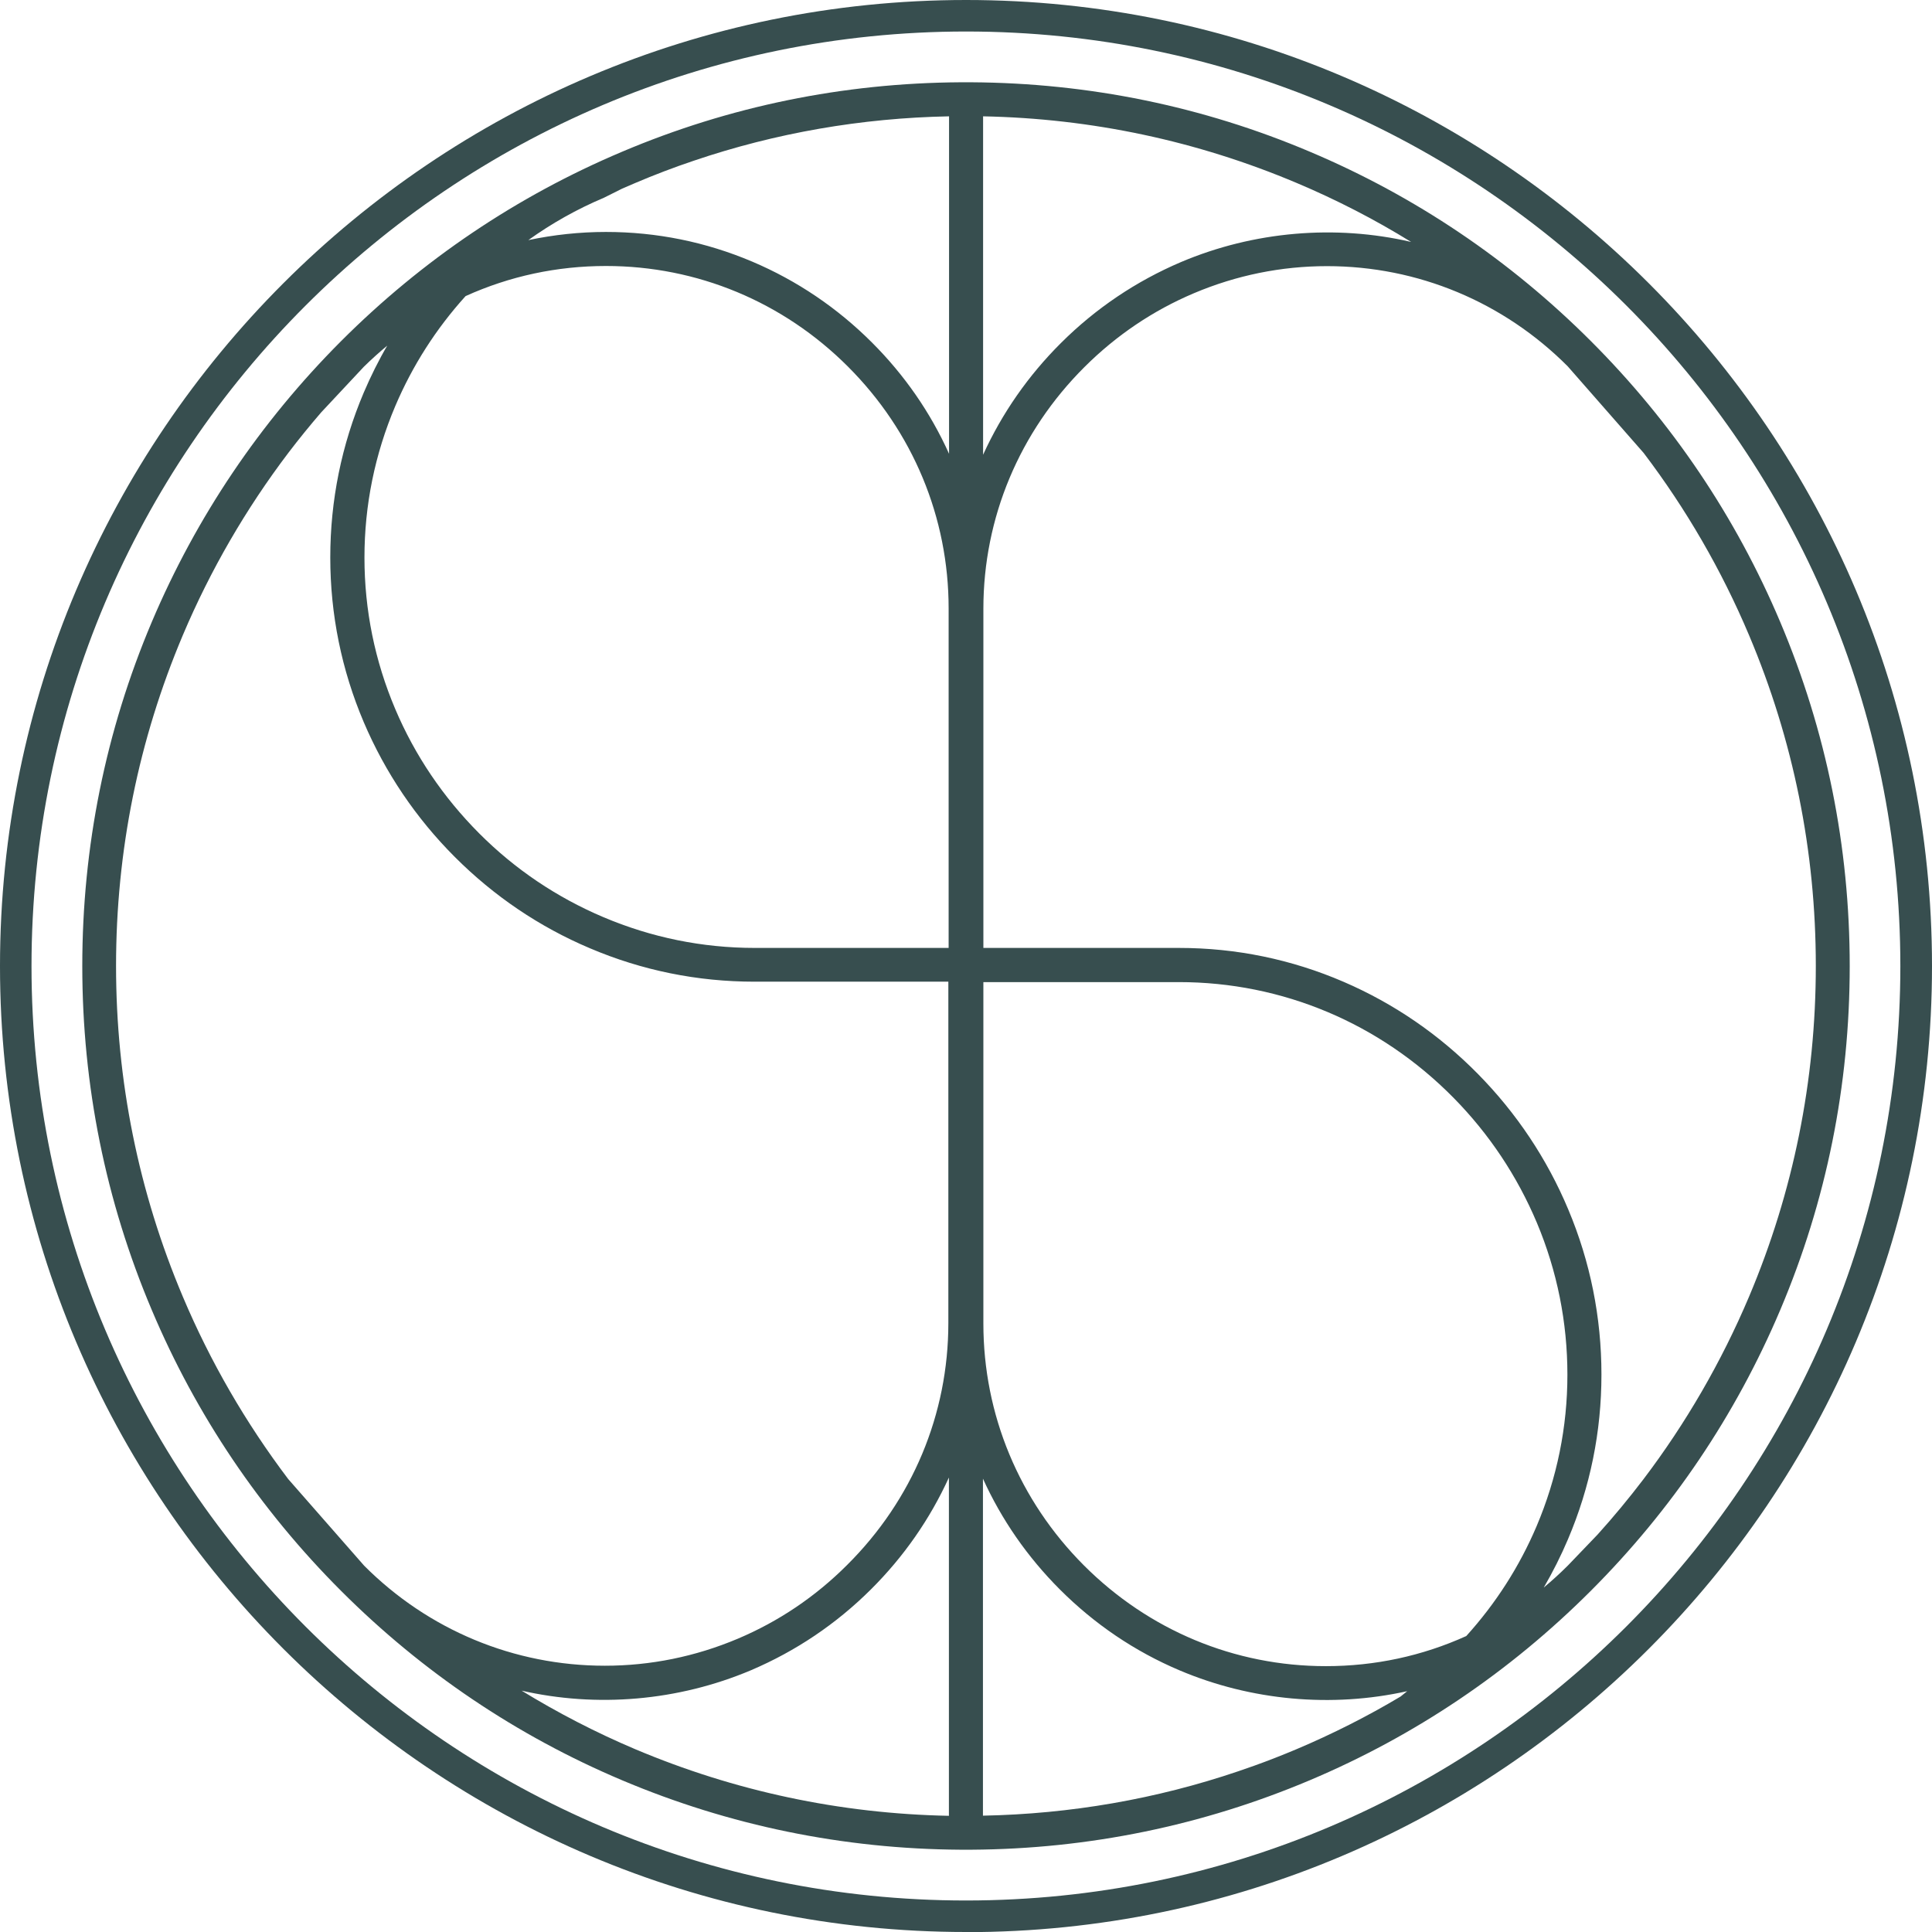 <?xml version="1.0" encoding="UTF-8"?> <svg xmlns="http://www.w3.org/2000/svg" id="Calque_1" viewBox="0 0 137.35 137.35"><defs><style>.cls-1{fill:#374e4f;}</style></defs><g><path class="cls-1" d="M125.81,44.54c-3.12-7.38-7.59-14.02-13.29-19.71s-12.33-10.17-19.71-13.29c-7.53-3.18-15.51-4.82-23.75-4.87h0s-.78,0-.78,0h0c-8.23,.05-16.22,1.69-23.75,4.88-7.38,3.12-14.02,7.59-19.71,13.29-5.69,5.69-10.17,12.33-13.29,19.71-3.23,7.65-4.87,15.77-4.87,24.14s1.64,16.49,4.87,24.14c3.12,7.38,7.59,14.02,13.29,19.71,5.69,5.69,12.33,10.17,19.71,13.29,7.53,3.18,15.51,4.82,23.75,4.87h0s.78,0,.78,0h0c8.23-.05,16.22-1.69,23.75-4.88,7.38-3.12,14.02-7.59,19.71-13.29s10.17-12.33,13.29-19.71c3.23-7.65,4.87-15.77,4.87-24.14s-1.64-16.49-4.87-24.14ZM92.51,12.25c4.85,2.05,9.37,4.69,13.51,7.88-.53-.27-1.07-.52-1.62-.76-3.19-1.36-6.57-2.05-10.05-2.05s-6.87,.69-10.07,2.05c-3.09,1.31-5.88,3.19-8.28,5.57-2.4,2.39-4.29,5.16-5.61,8.25-.55,1.28-.99,2.6-1.32,3.94V7.44c8.13,.05,16.01,1.67,23.44,4.81Zm12.24,104.72c-3.25,1.5-6.8,2.29-10.47,2.29-6.7,0-13.01-2.63-17.78-7.39-4.77-4.77-7.39-11.08-7.39-17.78v-25.11h14.72c7.58,0,14.72,3.01,20.11,8.47,2.61,2.65,4.66,5.72,6.1,9.14,1.48,3.53,2.24,7.28,2.24,11.12s-.76,7.57-2.25,11.09c-1.28,3.01-3.05,5.75-5.26,8.17ZM43.08,18.09c6.7,0,13.01,2.63,17.78,7.39,4.77,4.77,7.39,11.08,7.39,17.78v24.95h-14.59c-3.84,0-7.57-.76-11.09-2.25-3.4-1.44-6.46-3.51-9.08-6.14-2.63-2.63-4.69-5.69-6.14-9.08-1.5-3.52-2.25-7.25-2.25-11.09s.76-7.57,2.25-11.09c1.28-3.01,3.05-5.75,5.26-8.17,3.25-1.5,6.8-2.29,10.47-2.29Zm25.21-10.65v29.65c-.33-1.33-.76-2.64-1.3-3.91-1.31-3.09-3.19-5.86-5.58-8.25-2.39-2.39-5.16-4.26-8.25-5.57-3.2-1.36-6.59-2.05-10.08-2.05-3.13,0-6.18,.55-9.08,1.65,2.51-2.39,5.39-4.28,8.57-5.64l1.34-.66c.31-.14,.63-.27,.94-.41,1.39-.59,2.79-1.12,4.21-1.6,6.18-2.09,12.63-3.17,19.24-3.21Zm-35.47,11.59c-.23,.23-.46,.47-.68,.71-.27,.12-.53,.25-.79,.39,.48-.37,.98-.74,1.47-1.1ZM12.25,92.51c-3.19-7.55-4.81-15.57-4.81-23.83s1.62-16.29,4.81-23.83c1.99-4.71,4.54-9.11,7.61-13.15,.76-1,1.55-1.97,2.37-2.93l3.07-3.28c1.68-1.63,3.5-3.05,5.47-4.17-1.69,2.11-3.08,4.43-4.15,6.93-1.54,3.62-2.32,7.45-2.32,11.4s.78,7.78,2.32,11.4c1.48,3.49,3.6,6.63,6.3,9.33,2.7,2.7,5.84,4.82,9.33,6.3,3.62,1.54,7.45,2.32,11.4,2.32h14.59v25.09c0,6.69-2.64,13-7.45,17.78-2.33,2.32-5.03,4.14-8.03,5.41-3.11,1.32-6.39,1.99-9.77,1.99-6.68,0-12.97-2.63-17.73-7.39l-5.43-6.21c-3.06-4.03-5.61-8.43-7.59-13.13Zm32.59,32.59c-4.85-2.05-9.37-4.69-13.51-7.88,.53,.27,1.07,.52,1.62,.76,3.19,1.36,6.57,2.05,10.05,2.05s6.87-.69,10.07-2.05c3.09-1.31,5.88-3.19,8.28-5.57,2.4-2.39,4.29-5.16,5.61-8.25,.55-1.28,.99-2.6,1.32-3.94v29.7c-8.13-.05-16.01-1.67-23.44-4.81Zm24.22,4.81v-29.65c.33,1.33,.76,2.64,1.3,3.91,1.31,3.09,3.19,5.86,5.57,8.25,2.39,2.39,5.16,4.26,8.25,5.57,3.2,1.36,6.59,2.05,10.08,2.05,3.13,0,6.18-.55,9.08-1.65-1.06,1.01-2.18,2-3.35,2.91-2.4,1.43-4.9,2.69-7.49,3.79-1.02,.43-2.04,.83-3.07,1.2l-1.13,.4c-6.18,2.09-12.63,3.17-19.24,3.21Zm35.47-11.59c.23-.24,.46-.47,.69-.72h0c.27-.13,.53-.25,.79-.39-.49,.38-.98,.74-1.48,1.1Zm20.56-25.81c-1.99,4.71-4.54,9.11-7.61,13.15h0c-1.04,1.38-2.15,2.71-3.31,4l-2.12,2.21c-1.66,1.65-3.5,3.05-5.47,4.17,1.7-2.11,3.08-4.43,4.15-6.93,1.54-3.62,2.32-7.45,2.32-11.39s-.77-7.79-2.3-11.42c-1.47-3.51-3.58-6.67-6.26-9.39-2.69-2.72-5.81-4.86-9.29-6.36-3.61-1.55-7.44-2.34-11.38-2.34h-14.72v-24.92c0-6.69,2.64-13,7.44-17.77,2.33-2.32,5.03-4.14,8.03-5.41,3.11-1.32,6.39-1.99,9.77-1.99,6.68,0,12.97,2.63,17.73,7.39l5.43,6.21s0,0,0,0h0c3.06,4.04,5.6,8.43,7.59,13.13,3.19,7.55,4.81,15.57,4.81,23.83s-1.62,16.29-4.81,23.83Z"></path><path class="cls-1" d="M68.29,131.5c-8.35-.05-16.45-1.72-24.07-4.94-7.48-3.16-14.2-7.69-19.97-13.46-5.77-5.77-10.3-12.49-13.46-19.97-3.28-7.75-4.94-15.97-4.94-24.45s1.66-16.71,4.94-24.46c3.17-7.48,7.7-14.2,13.46-19.97,5.77-5.77,12.49-10.3,19.97-13.46,7.62-3.23,15.72-4.89,24.06-4.94h.78c8.35,.05,16.45,1.71,24.07,4.94,7.48,3.16,14.2,7.69,19.97,13.46,5.77,5.77,10.3,12.49,13.46,19.97h0c3.28,7.75,4.94,15.97,4.94,24.46s-1.66,16.71-4.94,24.45c-3.17,7.48-7.7,14.2-13.47,19.97-5.77,5.77-12.49,10.3-19.97,13.46-7.62,3.22-15.72,4.89-24.06,4.94h-.78Zm1.59-26.41v23.99c6.22-.12,12.33-1.18,18.16-3.16l1.12-.39c1.01-.36,2.02-.76,3.02-1.18,2.55-1.08,5.03-2.33,7.39-3.74,.15-.12,.31-.25,.47-.38-5.36,1.19-11.08,.68-16.18-1.48-3.19-1.35-6.05-3.29-8.51-5.75-2.3-2.3-4.15-4.96-5.48-7.9Zm-32.85,15.07c2.59,1.59,5.31,3,8.12,4.19h0c7.08,2.99,14.58,4.59,22.31,4.74v-24.05c-1.35,2.96-3.21,5.63-5.54,7.95-2.47,2.46-5.34,4.39-8.53,5.75-5.18,2.19-10.97,2.68-16.36,1.44Zm32.88-50.36v24.29c0,6.48,2.54,12.58,7.15,17.2,4.62,4.62,10.72,7.16,17.2,7.16,3.48,0,6.84-.72,9.98-2.14,2.1-2.32,3.78-4.94,5-7.81,1.45-3.42,2.19-7.04,2.19-10.77s-.73-7.37-2.17-10.8c-1.4-3.32-3.39-6.31-5.92-8.88-5.23-5.31-12.17-8.23-19.53-8.23h-13.9ZM27.58,24.53c-.58,.48-1.15,.99-1.71,1.54l-3.04,3.25c-.8,.93-1.59,1.9-2.32,2.86-3.02,3.98-5.55,8.34-7.51,12.97-3.15,7.45-4.75,15.36-4.75,23.52s1.6,16.07,4.75,23.52h0c1.95,4.62,4.48,8.98,7.49,12.96l5.4,6.16c4.56,4.57,10.65,7.11,17.11,7.11,3.26,0,6.44-.65,9.45-1.92,2.91-1.23,5.52-2.99,7.77-5.24,4.65-4.62,7.2-10.73,7.2-17.2v-24.27h-13.78c-4.06,0-8-.8-11.71-2.38-3.59-1.52-6.81-3.7-9.59-6.48-2.77-2.77-4.95-6-6.48-9.59-1.58-3.72-2.38-7.66-2.38-11.71s.8-8,2.38-11.72c.5-1.17,1.06-2.3,1.7-3.39Zm42.34,42.86h13.9c4.05,0,7.99,.81,11.7,2.41,3.57,1.54,6.78,3.74,9.54,6.54,2.75,2.79,4.92,6.04,6.43,9.64,1.57,3.73,2.36,7.68,2.36,11.74s-.8,8-2.38,11.71c-.5,1.18-1.08,2.33-1.72,3.43,.59-.49,1.17-1.02,1.72-1.57l2.11-2.2c1.13-1.25,2.23-2.58,3.25-3.92,3.02-3.98,5.55-8.35,7.51-12.98,3.15-7.45,4.75-15.36,4.75-23.52s-1.6-16.07-4.75-23.52c-1.95-4.62-4.47-8.97-7.49-12.95l-5.4-6.16c-4.56-4.57-10.65-7.12-17.11-7.12-3.26,0-6.44,.65-9.45,1.92-2.91,1.23-5.52,2.99-7.78,5.24-4.64,4.62-7.2,10.73-7.2,17.2v24.11ZM33.1,21.05c-2.1,2.32-3.78,4.95-5,7.82-1.45,3.42-2.19,7.04-2.19,10.77s.74,7.35,2.19,10.77c1.4,3.3,3.41,6.27,5.96,8.83s5.53,4.56,8.83,5.96c3.42,1.45,7.04,2.19,10.77,2.19h13.78v-24.13c0-6.48-2.54-12.58-7.16-17.2-4.61-4.61-10.72-7.15-17.2-7.15-3.48,0-6.84,.72-9.98,2.14Zm36.79-12.78v24.06c1.35-2.96,3.21-5.63,5.54-7.95,2.47-2.46,5.34-4.39,8.53-5.75,5.17-2.19,10.97-2.68,16.36-1.43-2.59-1.6-5.31-3-8.13-4.19-7.08-2.99-14.58-4.59-22.31-4.74Zm-26.81,8.22c3.6,0,7.1,.71,10.4,2.11,3.18,1.35,6.05,3.29,8.51,5.75,2.31,2.31,4.15,4.96,5.48,7.91V8.27c-6.22,.12-12.33,1.18-18.16,3.16-1.4,.47-2.79,1-4.15,1.58-.31,.13-.62,.27-.93,.4l-1.3,.65c-1.92,.81-3.71,1.82-5.37,3.01,1.81-.38,3.65-.58,5.52-.58Z"></path></g><path class="cls-1" d="M68.68,137.35C30.81,137.35,0,106.54,0,68.68S30.81,0,68.68,0s68.67,30.81,68.67,68.68-30.81,68.68-68.67,68.68Zm0-135.11C32.05,2.24,2.24,32.05,2.24,68.68s29.8,66.43,66.43,66.43,66.43-29.8,66.43-66.43S105.31,2.24,68.68,2.24Z"></path></svg> 